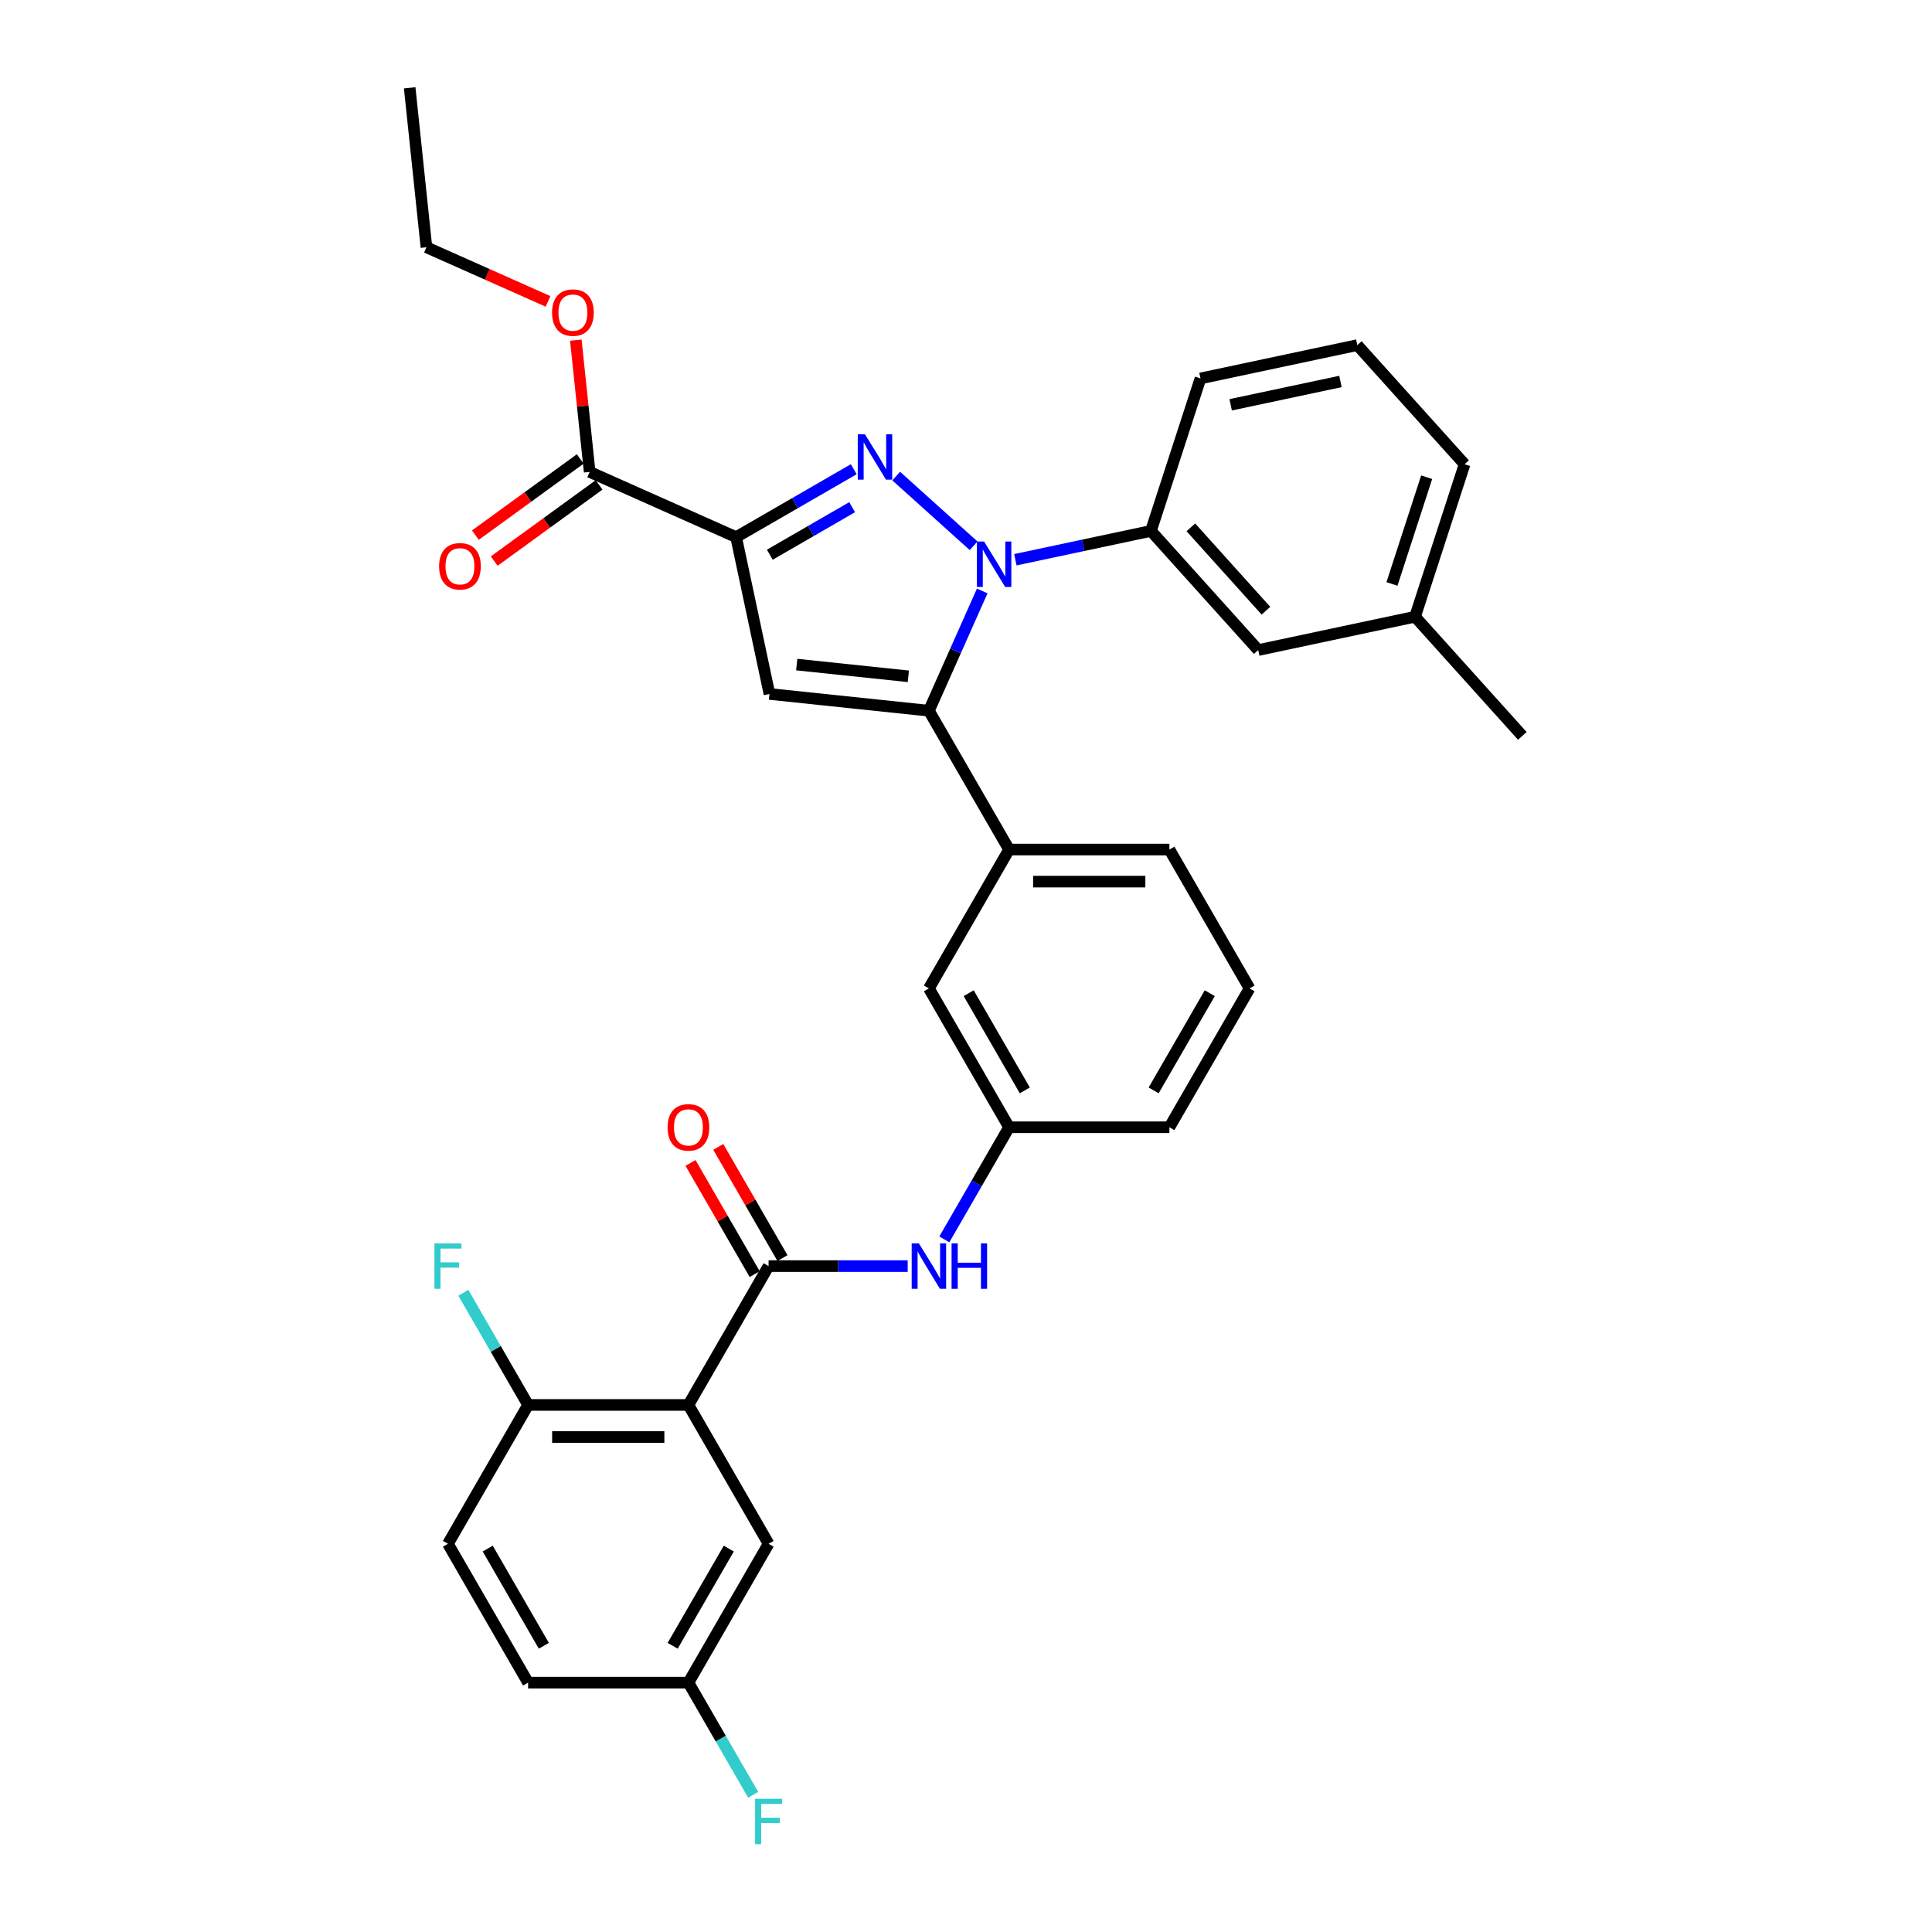 <?xml version='1.0' encoding='iso-8859-1'?>
<svg version='1.1' baseProfile='full'
              xmlns='http://www.w3.org/2000/svg'
                      xmlns:rdkit='http://www.rdkit.org/xml'
                      xmlns:xlink='http://www.w3.org/1999/xlink'
                  xml:space='preserve'
width='1000px' height='1000px' viewBox='0 0 1000 1000'>
<!-- END OF HEADER -->
<rect style='opacity:1.0;fill:#FFFFFF;stroke:none' width='1000' height='1000' x='0' y='0'> </rect>
<path class='bond-0' d='M 469.814,655.329 L 433.816,655.329' style='fill:none;fill-rule:evenodd;stroke:#0000FF;stroke-width:6px;stroke-linecap:butt;stroke-linejoin:miter;stroke-opacity:1' />
<path class='bond-0' d='M 433.816,655.329 L 397.817,655.329' style='fill:none;fill-rule:evenodd;stroke:#000000;stroke-width:6px;stroke-linecap:butt;stroke-linejoin:miter;stroke-opacity:1' />
<path class='bond-1' d='M 488.783,641.504 L 505.538,612.484' style='fill:none;fill-rule:evenodd;stroke:#0000FF;stroke-width:6px;stroke-linecap:butt;stroke-linejoin:miter;stroke-opacity:1' />
<path class='bond-1' d='M 505.538,612.484 L 522.293,583.463' style='fill:none;fill-rule:evenodd;stroke:#000000;stroke-width:6px;stroke-linecap:butt;stroke-linejoin:miter;stroke-opacity:1' />
<path class='bond-2' d='M 405.004,651.18 L 388.392,622.409' style='fill:none;fill-rule:evenodd;stroke:#000000;stroke-width:6px;stroke-linecap:butt;stroke-linejoin:miter;stroke-opacity:1' />
<path class='bond-2' d='M 388.392,622.409 L 371.781,593.637' style='fill:none;fill-rule:evenodd;stroke:#FF0000;stroke-width:6px;stroke-linecap:butt;stroke-linejoin:miter;stroke-opacity:1' />
<path class='bond-2' d='M 390.63,659.479 L 374.019,630.707' style='fill:none;fill-rule:evenodd;stroke:#000000;stroke-width:6px;stroke-linecap:butt;stroke-linejoin:miter;stroke-opacity:1' />
<path class='bond-2' d='M 374.019,630.707 L 357.408,601.935' style='fill:none;fill-rule:evenodd;stroke:#FF0000;stroke-width:6px;stroke-linecap:butt;stroke-linejoin:miter;stroke-opacity:1' />
<path class='bond-3' d='M 397.817,655.329 L 356.325,727.196' style='fill:none;fill-rule:evenodd;stroke:#000000;stroke-width:6px;stroke-linecap:butt;stroke-linejoin:miter;stroke-opacity:1' />
<path class='bond-4' d='M 646.769,511.597 L 605.277,583.463' style='fill:none;fill-rule:evenodd;stroke:#000000;stroke-width:6px;stroke-linecap:butt;stroke-linejoin:miter;stroke-opacity:1' />
<path class='bond-4' d='M 626.172,514.078 L 597.128,564.385' style='fill:none;fill-rule:evenodd;stroke:#000000;stroke-width:6px;stroke-linecap:butt;stroke-linejoin:miter;stroke-opacity:1' />
<path class='bond-5' d='M 646.769,511.597 L 605.277,439.73' style='fill:none;fill-rule:evenodd;stroke:#000000;stroke-width:6px;stroke-linecap:butt;stroke-linejoin:miter;stroke-opacity:1' />
<path class='bond-6' d='M 605.277,583.463 L 522.293,583.463' style='fill:none;fill-rule:evenodd;stroke:#000000;stroke-width:6px;stroke-linecap:butt;stroke-linejoin:miter;stroke-opacity:1' />
<path class='bond-7' d='M 522.293,583.463 L 480.801,511.597' style='fill:none;fill-rule:evenodd;stroke:#000000;stroke-width:6px;stroke-linecap:butt;stroke-linejoin:miter;stroke-opacity:1' />
<path class='bond-7' d='M 530.443,564.385 L 501.398,514.078' style='fill:none;fill-rule:evenodd;stroke:#000000;stroke-width:6px;stroke-linecap:butt;stroke-linejoin:miter;stroke-opacity:1' />
<path class='bond-8' d='M 480.801,511.597 L 522.293,439.73' style='fill:none;fill-rule:evenodd;stroke:#000000;stroke-width:6px;stroke-linecap:butt;stroke-linejoin:miter;stroke-opacity:1' />
<path class='bond-9' d='M 522.293,439.73 L 605.277,439.73' style='fill:none;fill-rule:evenodd;stroke:#000000;stroke-width:6px;stroke-linecap:butt;stroke-linejoin:miter;stroke-opacity:1' />
<path class='bond-9' d='M 534.741,456.327 L 592.83,456.327' style='fill:none;fill-rule:evenodd;stroke:#000000;stroke-width:6px;stroke-linecap:butt;stroke-linejoin:miter;stroke-opacity:1' />
<path class='bond-10' d='M 522.293,439.73 L 480.801,367.864' style='fill:none;fill-rule:evenodd;stroke:#000000;stroke-width:6px;stroke-linecap:butt;stroke-linejoin:miter;stroke-opacity:1' />
<path class='bond-11' d='M 480.801,367.864 L 398.272,359.19' style='fill:none;fill-rule:evenodd;stroke:#000000;stroke-width:6px;stroke-linecap:butt;stroke-linejoin:miter;stroke-opacity:1' />
<path class='bond-11' d='M 470.157,350.057 L 412.386,343.985' style='fill:none;fill-rule:evenodd;stroke:#000000;stroke-width:6px;stroke-linecap:butt;stroke-linejoin:miter;stroke-opacity:1' />
<path class='bond-12' d='M 480.801,367.864 L 494.6,336.872' style='fill:none;fill-rule:evenodd;stroke:#000000;stroke-width:6px;stroke-linecap:butt;stroke-linejoin:miter;stroke-opacity:1' />
<path class='bond-12' d='M 494.6,336.872 L 508.398,305.879' style='fill:none;fill-rule:evenodd;stroke:#0000FF;stroke-width:6px;stroke-linecap:butt;stroke-linejoin:miter;stroke-opacity:1' />
<path class='bond-13' d='M 398.272,359.19 L 381.018,278.019' style='fill:none;fill-rule:evenodd;stroke:#000000;stroke-width:6px;stroke-linecap:butt;stroke-linejoin:miter;stroke-opacity:1' />
<path class='bond-14' d='M 381.018,278.019 L 411.458,260.445' style='fill:none;fill-rule:evenodd;stroke:#000000;stroke-width:6px;stroke-linecap:butt;stroke-linejoin:miter;stroke-opacity:1' />
<path class='bond-14' d='M 411.458,260.445 L 441.897,242.87' style='fill:none;fill-rule:evenodd;stroke:#0000FF;stroke-width:6px;stroke-linecap:butt;stroke-linejoin:miter;stroke-opacity:1' />
<path class='bond-14' d='M 398.449,287.12 L 419.756,274.818' style='fill:none;fill-rule:evenodd;stroke:#000000;stroke-width:6px;stroke-linecap:butt;stroke-linejoin:miter;stroke-opacity:1' />
<path class='bond-14' d='M 419.756,274.818 L 441.064,262.516' style='fill:none;fill-rule:evenodd;stroke:#0000FF;stroke-width:6px;stroke-linecap:butt;stroke-linejoin:miter;stroke-opacity:1' />
<path class='bond-15' d='M 381.018,278.019 L 305.208,244.266' style='fill:none;fill-rule:evenodd;stroke:#000000;stroke-width:6px;stroke-linecap:butt;stroke-linejoin:miter;stroke-opacity:1' />
<path class='bond-16' d='M 463.872,246.42 L 503.936,282.494' style='fill:none;fill-rule:evenodd;stroke:#0000FF;stroke-width:6px;stroke-linecap:butt;stroke-linejoin:miter;stroke-opacity:1' />
<path class='bond-17' d='M 525.541,289.719 L 560.633,282.26' style='fill:none;fill-rule:evenodd;stroke:#0000FF;stroke-width:6px;stroke-linecap:butt;stroke-linejoin:miter;stroke-opacity:1' />
<path class='bond-17' d='M 560.633,282.26 L 595.725,274.801' style='fill:none;fill-rule:evenodd;stroke:#000000;stroke-width:6px;stroke-linecap:butt;stroke-linejoin:miter;stroke-opacity:1' />
<path class='bond-18' d='M 300.331,237.553 L 273.194,257.269' style='fill:none;fill-rule:evenodd;stroke:#000000;stroke-width:6px;stroke-linecap:butt;stroke-linejoin:miter;stroke-opacity:1' />
<path class='bond-18' d='M 273.194,257.269 L 246.058,276.984' style='fill:none;fill-rule:evenodd;stroke:#FF0000;stroke-width:6px;stroke-linecap:butt;stroke-linejoin:miter;stroke-opacity:1' />
<path class='bond-18' d='M 310.086,250.98 L 282.95,270.696' style='fill:none;fill-rule:evenodd;stroke:#000000;stroke-width:6px;stroke-linecap:butt;stroke-linejoin:miter;stroke-opacity:1' />
<path class='bond-18' d='M 282.95,270.696 L 255.813,290.412' style='fill:none;fill-rule:evenodd;stroke:#FF0000;stroke-width:6px;stroke-linecap:butt;stroke-linejoin:miter;stroke-opacity:1' />
<path class='bond-19' d='M 305.208,244.266 L 301.624,210.163' style='fill:none;fill-rule:evenodd;stroke:#000000;stroke-width:6px;stroke-linecap:butt;stroke-linejoin:miter;stroke-opacity:1' />
<path class='bond-19' d='M 301.624,210.163 L 298.04,176.06' style='fill:none;fill-rule:evenodd;stroke:#FF0000;stroke-width:6px;stroke-linecap:butt;stroke-linejoin:miter;stroke-opacity:1' />
<path class='bond-20' d='M 283.672,156.01 L 252.198,141.997' style='fill:none;fill-rule:evenodd;stroke:#FF0000;stroke-width:6px;stroke-linecap:butt;stroke-linejoin:miter;stroke-opacity:1' />
<path class='bond-20' d='M 252.198,141.997 L 220.724,127.984' style='fill:none;fill-rule:evenodd;stroke:#000000;stroke-width:6px;stroke-linecap:butt;stroke-linejoin:miter;stroke-opacity:1' />
<path class='bond-21' d='M 220.724,127.984 L 212.05,45.455' style='fill:none;fill-rule:evenodd;stroke:#000000;stroke-width:6px;stroke-linecap:butt;stroke-linejoin:miter;stroke-opacity:1' />
<path class='bond-22' d='M 595.725,274.801 L 651.252,336.47' style='fill:none;fill-rule:evenodd;stroke:#000000;stroke-width:6px;stroke-linecap:butt;stroke-linejoin:miter;stroke-opacity:1' />
<path class='bond-22' d='M 616.387,272.946 L 655.257,316.114' style='fill:none;fill-rule:evenodd;stroke:#000000;stroke-width:6px;stroke-linecap:butt;stroke-linejoin:miter;stroke-opacity:1' />
<path class='bond-23' d='M 595.725,274.801 L 621.368,195.878' style='fill:none;fill-rule:evenodd;stroke:#000000;stroke-width:6px;stroke-linecap:butt;stroke-linejoin:miter;stroke-opacity:1' />
<path class='bond-24' d='M 651.252,336.47 L 732.423,319.217' style='fill:none;fill-rule:evenodd;stroke:#000000;stroke-width:6px;stroke-linecap:butt;stroke-linejoin:miter;stroke-opacity:1' />
<path class='bond-25' d='M 732.423,319.217 L 758.066,240.294' style='fill:none;fill-rule:evenodd;stroke:#000000;stroke-width:6px;stroke-linecap:butt;stroke-linejoin:miter;stroke-opacity:1' />
<path class='bond-25' d='M 720.485,302.25 L 738.435,247.004' style='fill:none;fill-rule:evenodd;stroke:#000000;stroke-width:6px;stroke-linecap:butt;stroke-linejoin:miter;stroke-opacity:1' />
<path class='bond-26' d='M 732.423,319.217 L 787.95,380.886' style='fill:none;fill-rule:evenodd;stroke:#000000;stroke-width:6px;stroke-linecap:butt;stroke-linejoin:miter;stroke-opacity:1' />
<path class='bond-27' d='M 758.066,240.294 L 702.539,178.625' style='fill:none;fill-rule:evenodd;stroke:#000000;stroke-width:6px;stroke-linecap:butt;stroke-linejoin:miter;stroke-opacity:1' />
<path class='bond-28' d='M 702.539,178.625 L 621.368,195.878' style='fill:none;fill-rule:evenodd;stroke:#000000;stroke-width:6px;stroke-linecap:butt;stroke-linejoin:miter;stroke-opacity:1' />
<path class='bond-28' d='M 693.814,197.447 L 636.994,209.524' style='fill:none;fill-rule:evenodd;stroke:#000000;stroke-width:6px;stroke-linecap:butt;stroke-linejoin:miter;stroke-opacity:1' />
<path class='bond-29' d='M 356.325,727.196 L 273.341,727.196' style='fill:none;fill-rule:evenodd;stroke:#000000;stroke-width:6px;stroke-linecap:butt;stroke-linejoin:miter;stroke-opacity:1' />
<path class='bond-29' d='M 343.877,743.793 L 285.788,743.793' style='fill:none;fill-rule:evenodd;stroke:#000000;stroke-width:6px;stroke-linecap:butt;stroke-linejoin:miter;stroke-opacity:1' />
<path class='bond-30' d='M 356.325,727.196 L 397.817,799.062' style='fill:none;fill-rule:evenodd;stroke:#000000;stroke-width:6px;stroke-linecap:butt;stroke-linejoin:miter;stroke-opacity:1' />
<path class='bond-31' d='M 273.341,727.196 L 231.849,799.062' style='fill:none;fill-rule:evenodd;stroke:#000000;stroke-width:6px;stroke-linecap:butt;stroke-linejoin:miter;stroke-opacity:1' />
<path class='bond-32' d='M 273.341,727.196 L 256.586,698.175' style='fill:none;fill-rule:evenodd;stroke:#000000;stroke-width:6px;stroke-linecap:butt;stroke-linejoin:miter;stroke-opacity:1' />
<path class='bond-32' d='M 256.586,698.175 L 239.831,669.155' style='fill:none;fill-rule:evenodd;stroke:#33CCCC;stroke-width:6px;stroke-linecap:butt;stroke-linejoin:miter;stroke-opacity:1' />
<path class='bond-33' d='M 397.817,799.062 L 356.325,870.929' style='fill:none;fill-rule:evenodd;stroke:#000000;stroke-width:6px;stroke-linecap:butt;stroke-linejoin:miter;stroke-opacity:1' />
<path class='bond-33' d='M 377.22,801.544 L 348.175,851.85' style='fill:none;fill-rule:evenodd;stroke:#000000;stroke-width:6px;stroke-linecap:butt;stroke-linejoin:miter;stroke-opacity:1' />
<path class='bond-34' d='M 231.849,799.062 L 273.341,870.929' style='fill:none;fill-rule:evenodd;stroke:#000000;stroke-width:6px;stroke-linecap:butt;stroke-linejoin:miter;stroke-opacity:1' />
<path class='bond-34' d='M 252.446,801.544 L 281.49,851.85' style='fill:none;fill-rule:evenodd;stroke:#000000;stroke-width:6px;stroke-linecap:butt;stroke-linejoin:miter;stroke-opacity:1' />
<path class='bond-35' d='M 356.325,870.929 L 373.08,899.949' style='fill:none;fill-rule:evenodd;stroke:#000000;stroke-width:6px;stroke-linecap:butt;stroke-linejoin:miter;stroke-opacity:1' />
<path class='bond-35' d='M 373.08,899.949 L 389.835,928.97' style='fill:none;fill-rule:evenodd;stroke:#33CCCC;stroke-width:6px;stroke-linecap:butt;stroke-linejoin:miter;stroke-opacity:1' />
<path class='bond-36' d='M 356.325,870.929 L 273.341,870.929' style='fill:none;fill-rule:evenodd;stroke:#000000;stroke-width:6px;stroke-linecap:butt;stroke-linejoin:miter;stroke-opacity:1' />
<path  class='atom-0' d='M 475.606 643.579
L 483.307 656.026
Q 484.071 657.255, 485.299 659.479
Q 486.527 661.703, 486.593 661.835
L 486.593 643.579
L 489.714 643.579
L 489.714 667.08
L 486.494 667.08
L 478.229 653.471
Q 477.266 651.877, 476.237 650.052
Q 475.241 648.226, 474.942 647.662
L 474.942 667.08
L 471.889 667.08
L 471.889 643.579
L 475.606 643.579
' fill='#0000FF'/>
<path  class='atom-0' d='M 492.535 643.579
L 495.722 643.579
L 495.722 653.57
L 507.738 653.57
L 507.738 643.579
L 510.924 643.579
L 510.924 667.08
L 507.738 667.08
L 507.738 656.226
L 495.722 656.226
L 495.722 667.08
L 492.535 667.08
L 492.535 643.579
' fill='#0000FF'/>
<path  class='atom-2' d='M 345.537 583.529
Q 345.537 577.887, 348.325 574.733
Q 351.114 571.58, 356.325 571.58
Q 361.536 571.58, 364.325 574.733
Q 367.113 577.887, 367.113 583.529
Q 367.113 589.239, 364.291 592.492
Q 361.47 595.712, 356.325 595.712
Q 351.147 595.712, 348.325 592.492
Q 345.537 589.272, 345.537 583.529
M 356.325 593.056
Q 359.91 593.056, 361.835 590.666
Q 363.794 588.243, 363.794 583.529
Q 363.794 578.916, 361.835 576.592
Q 359.91 574.235, 356.325 574.235
Q 352.74 574.235, 350.782 576.559
Q 348.856 578.882, 348.856 583.529
Q 348.856 588.276, 350.782 590.666
Q 352.74 593.056, 356.325 593.056
' fill='#FF0000'/>
<path  class='atom-12' d='M 447.69 224.776
L 455.391 237.224
Q 456.154 238.452, 457.382 240.676
Q 458.611 242.9, 458.677 243.033
L 458.677 224.776
L 461.797 224.776
L 461.797 248.277
L 458.577 248.277
L 450.312 234.668
Q 449.349 233.075, 448.32 231.249
Q 447.325 229.423, 447.026 228.859
L 447.026 248.277
L 443.972 248.277
L 443.972 224.776
L 447.69 224.776
' fill='#0000FF'/>
<path  class='atom-13' d='M 509.359 280.304
L 517.06 292.751
Q 517.823 293.979, 519.052 296.203
Q 520.28 298.427, 520.346 298.56
L 520.346 280.304
L 523.466 280.304
L 523.466 303.805
L 520.247 303.805
L 511.981 290.195
Q 511.019 288.602, 509.99 286.776
Q 508.994 284.951, 508.695 284.386
L 508.695 303.805
L 505.641 303.805
L 505.641 280.304
L 509.359 280.304
' fill='#0000FF'/>
<path  class='atom-15' d='M 227.285 293.11
Q 227.285 287.467, 230.073 284.313
Q 232.861 281.16, 238.073 281.16
Q 243.284 281.16, 246.073 284.313
Q 248.861 287.467, 248.861 293.11
Q 248.861 298.819, 246.039 302.072
Q 243.218 305.292, 238.073 305.292
Q 232.895 305.292, 230.073 302.072
Q 227.285 298.852, 227.285 293.11
M 238.073 302.636
Q 241.658 302.636, 243.583 300.246
Q 245.541 297.823, 245.541 293.11
Q 245.541 288.496, 243.583 286.172
Q 241.658 283.815, 238.073 283.815
Q 234.488 283.815, 232.53 286.139
Q 230.604 288.462, 230.604 293.11
Q 230.604 297.856, 232.53 300.246
Q 234.488 302.636, 238.073 302.636
' fill='#FF0000'/>
<path  class='atom-16' d='M 285.746 161.803
Q 285.746 156.16, 288.535 153.007
Q 291.323 149.853, 296.534 149.853
Q 301.746 149.853, 304.534 153.007
Q 307.322 156.16, 307.322 161.803
Q 307.322 167.512, 304.501 170.765
Q 301.679 173.985, 296.534 173.985
Q 291.356 173.985, 288.535 170.765
Q 285.746 167.546, 285.746 161.803
M 296.534 171.33
Q 300.119 171.33, 302.044 168.94
Q 304.003 166.517, 304.003 161.803
Q 304.003 157.189, 302.044 154.866
Q 300.119 152.509, 296.534 152.509
Q 292.949 152.509, 290.991 154.832
Q 289.066 157.156, 289.066 161.803
Q 289.066 166.55, 290.991 168.94
Q 292.949 171.33, 296.534 171.33
' fill='#FF0000'/>
<path  class='atom-30' d='M 224.861 643.579
L 238.836 643.579
L 238.836 646.268
L 228.015 646.268
L 228.015 653.404
L 237.641 653.404
L 237.641 656.126
L 228.015 656.126
L 228.015 667.08
L 224.861 667.08
L 224.861 643.579
' fill='#33CCCC'/>
<path  class='atom-33' d='M 390.83 931.044
L 404.804 931.044
L 404.804 933.733
L 393.983 933.733
L 393.983 940.87
L 403.609 940.87
L 403.609 943.592
L 393.983 943.592
L 393.983 954.545
L 390.83 954.545
L 390.83 931.044
' fill='#33CCCC'/>
</svg>
